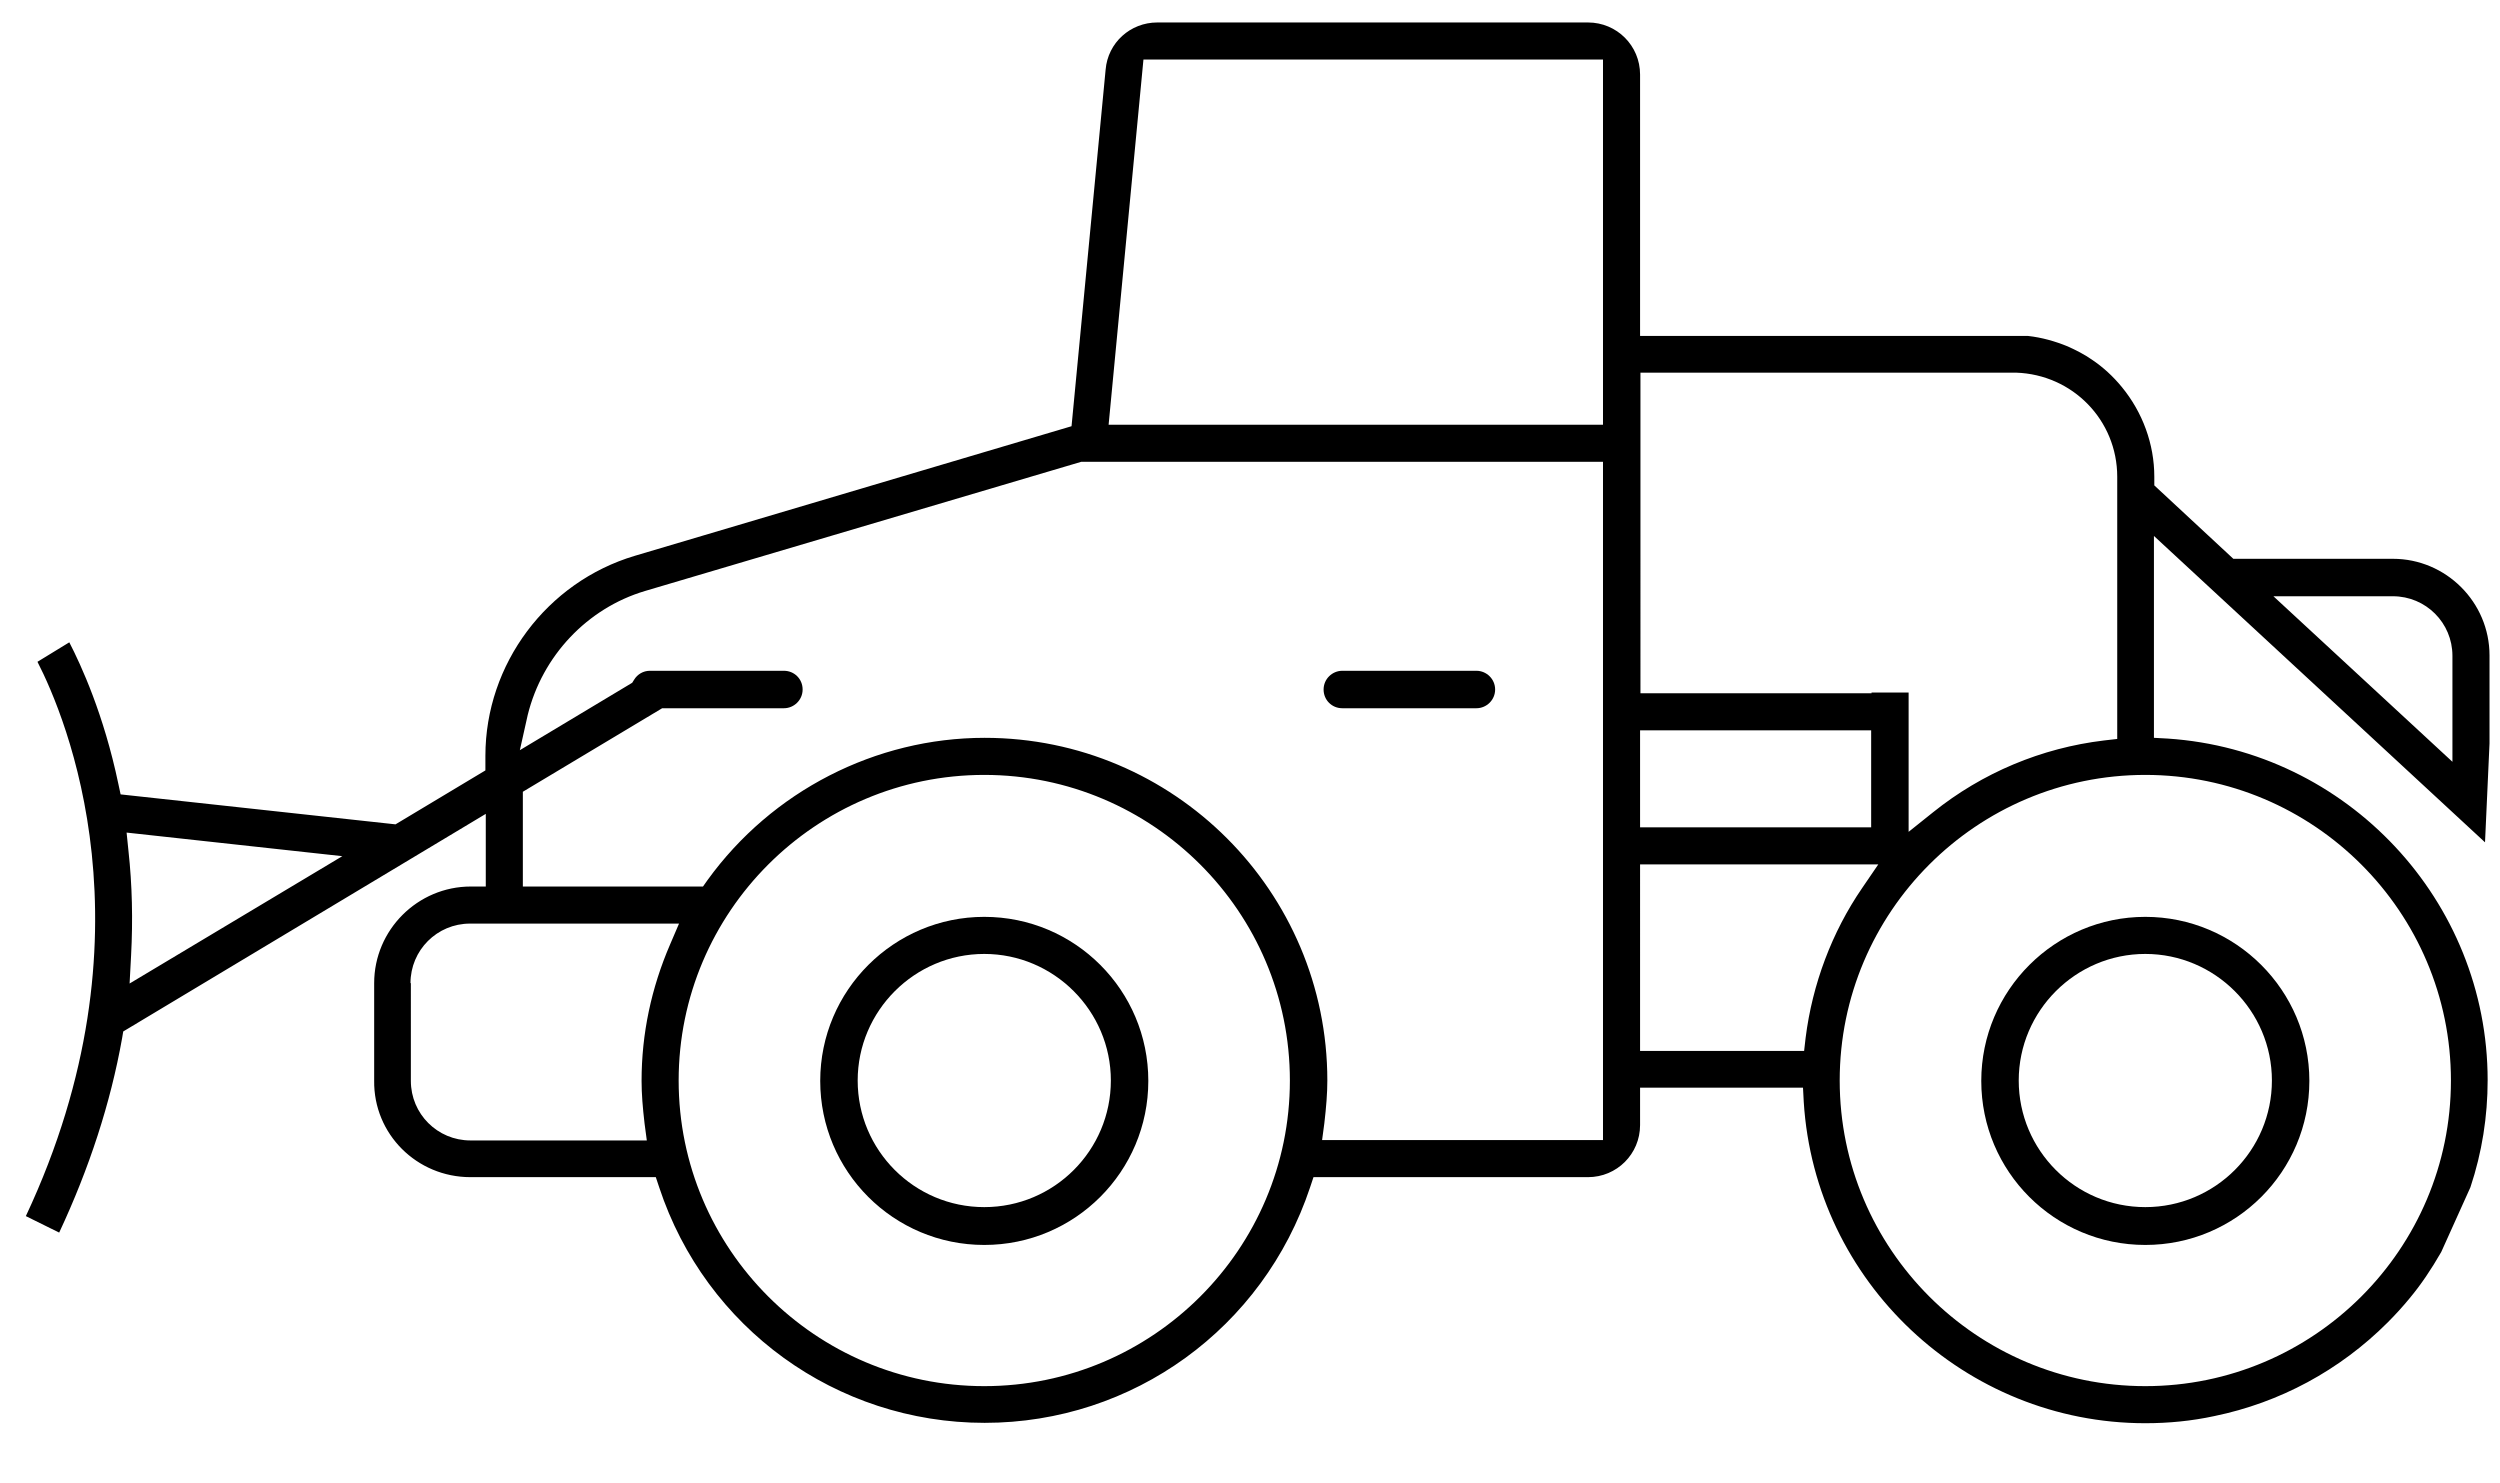 <?xml version="1.0" encoding="utf-8"?>
<!-- Generator: Adobe Illustrator 26.4.1, SVG Export Plug-In . SVG Version: 6.00 Build 0)  -->
<svg version="1.1" id="Layer_1" xmlns="http://www.w3.org/2000/svg" xmlns:xlink="http://www.w3.org/1999/xlink" x="0px" y="0px"
	 viewBox="0 0 667.5 396" style="enable-background:new 0 0 667.5 396;" xml:space="preserve">
<style type="text/css">
	.st0{fill:#111111;}
	.st1{clip-path:url(#SVGID_00000079464210613192347460000002352329763336715454_);}
	.st2{stroke:#000000;stroke-width:0.75;stroke-miterlimit:10;}
</style>
<g>
	<path d="M125.6,314.3h49.5l0.9,2.7c12.4,37.6,47.3,62.9,86.9,62.9s74.4-25.3,86.9-62.9l0.9-2.7H424c7.7,0,13.9-6.2,13.9-13.9v-10
		h43.5l0.2,3.8c3,48.1,43.1,85.8,91.2,85.8c6.2,0,12.4-0.6,18.4-1.9c17.5-3.6,33.5-12.2,46.3-25c2.1-2.1,4.1-4.3,5.9-6.5
		c3-3.6,5.7-7.6,8.4-12.3l7.8-17.3c3.1-9.3,4.6-18.9,4.6-28.6c0-47.9-37.5-88-85.4-91.2l-3.7-0.2v-53.9l88.4,81.8l1.2-26.4v-23.5
		c0-14.2-11.6-25.8-25.8-25.8h-42.6l-21.1-19.6v-2.3c0-8.7-3.1-17.2-8.7-24c-2.3-2.8-5-5.3-8-7.3c-2-1.4-4.2-2.5-6.4-3.5
		c-3.4-1.4-7-2.4-10.6-2.8l-4.1,0h-99.5V19.9c0-7.7-6.2-13.9-13.9-13.9H309c-7.2,0-13.2,5.4-13.8,12.6l-9.1,95.2l-116.6,34.6
		c-23.5,7-39.9,28.9-39.9,53.4v3.9l-24,14.4l-73.4-8l-0.6-2.8c-3.9-18.6-10-31.8-13.1-37.8l-8.5,5.2c7.5,14.6,32.2,72.8-3.1,148
		l8.9,4.4c8-17.1,13.7-34.5,16.8-51.9l0.3-1.8l96.8-58.1v19.4h-4c-14.2,0-25.8,11.6-25.8,25.8v26
		C99.7,302.8,111.3,314.3,125.6,314.3z M638.9,159.2c8.8,0,15.9,7.1,15.9,15.9v28.3L607,159.2H638.9z M572.8,206.9
		c45,0,81.6,36.6,81.6,81.6s-36.6,81.6-81.6,81.6s-81.6-36.6-81.6-81.6S527.8,206.9,572.8,206.9z M437.9,99.5l100.4,0
		c15.1,0.5,27,12.7,27,27.8v70l-3.5,0.4c-16.7,2-32.5,8.6-45.7,19.2l-6.5,5.2v-37.2h-9.9v0.2h-61.7V99.5z M437.9,195h61.7v25.9
		h-61.7V195z M437.9,230.8h63.6l-4.3,6.3c-8.1,11.8-13.3,25.7-15.1,40l-0.4,3.5h-43.8V230.8z M34.6,262.6l0.4-7.5
		c0.5-9.4,0.3-18.8-0.7-27.9l-0.5-4.9l57.6,6.3L34.6,262.6z M262.8,370.1c-45,0-81.6-36.6-81.6-81.6s36.6-81.6,81.6-81.6
		s81.6,36.6,81.6,81.6S307.8,370.1,262.8,370.1z M305.3,15.9H428v97.5H296L305.3,15.9z M140.9,190.9c3.9-15.8,15.9-28.5,31.3-33.1
		l116.5-34.5H428v181.1h-75l0.6-4.5c0.5-4.3,0.8-8,0.8-11.4c0-50.5-41-91.5-91.5-91.5c-29.1,0-56.8,14.2-74,38l-1.2,1.7h-48.1v-25.3
		l37.2-22.3h32.5c2.7,0,5-2.2,5-5s-2.2-5-5-5h-35.8c-1.7,0-3.3,0.9-4.2,2.4l-0.5,0.8l-30,18L140.9,190.9z M109.6,262.5
		c0-8.8,7.1-15.9,15.9-15.9h55.8l-2.4,5.6c-5,11.6-7.6,23.8-7.6,36.4c0,3.5,0.3,7.1,0.8,11.4l0.6,4.5h-47.1
		c-8.8,0-15.9-7.1-15.9-15.9V262.5z"/>
	<path d="M394.2,179.1h-35.8c-2.7,0-5,2.2-5,5s2.2,5,5,5h35.8c2.7,0,5-2.2,5-5S396.9,179.1,394.2,179.1z"/>
	<path d="M262.8,244.8c-24.1,0-43.8,19.6-43.8,43.8s19.6,43.8,43.8,43.8s43.8-19.6,43.8-43.8S287,244.8,262.8,244.8z M262.8,322.3
		c-18.7,0-33.8-15.2-33.8-33.8s15.2-33.8,33.8-33.8s33.8,15.2,33.8,33.8S281.5,322.3,262.8,322.3z"/>
	<path d="M572.8,244.8c-24.1,0-43.8,19.6-43.8,43.8s19.6,43.8,43.8,43.8s43.8-19.6,43.8-43.8S596.9,244.8,572.8,244.8z M572.8,322.3
		c-18.7,0-33.8-15.2-33.8-33.8s15.2-33.8,33.8-33.8s33.8,15.2,33.8,33.8S591.5,322.3,572.8,322.3z"/>
</g>
</svg>
